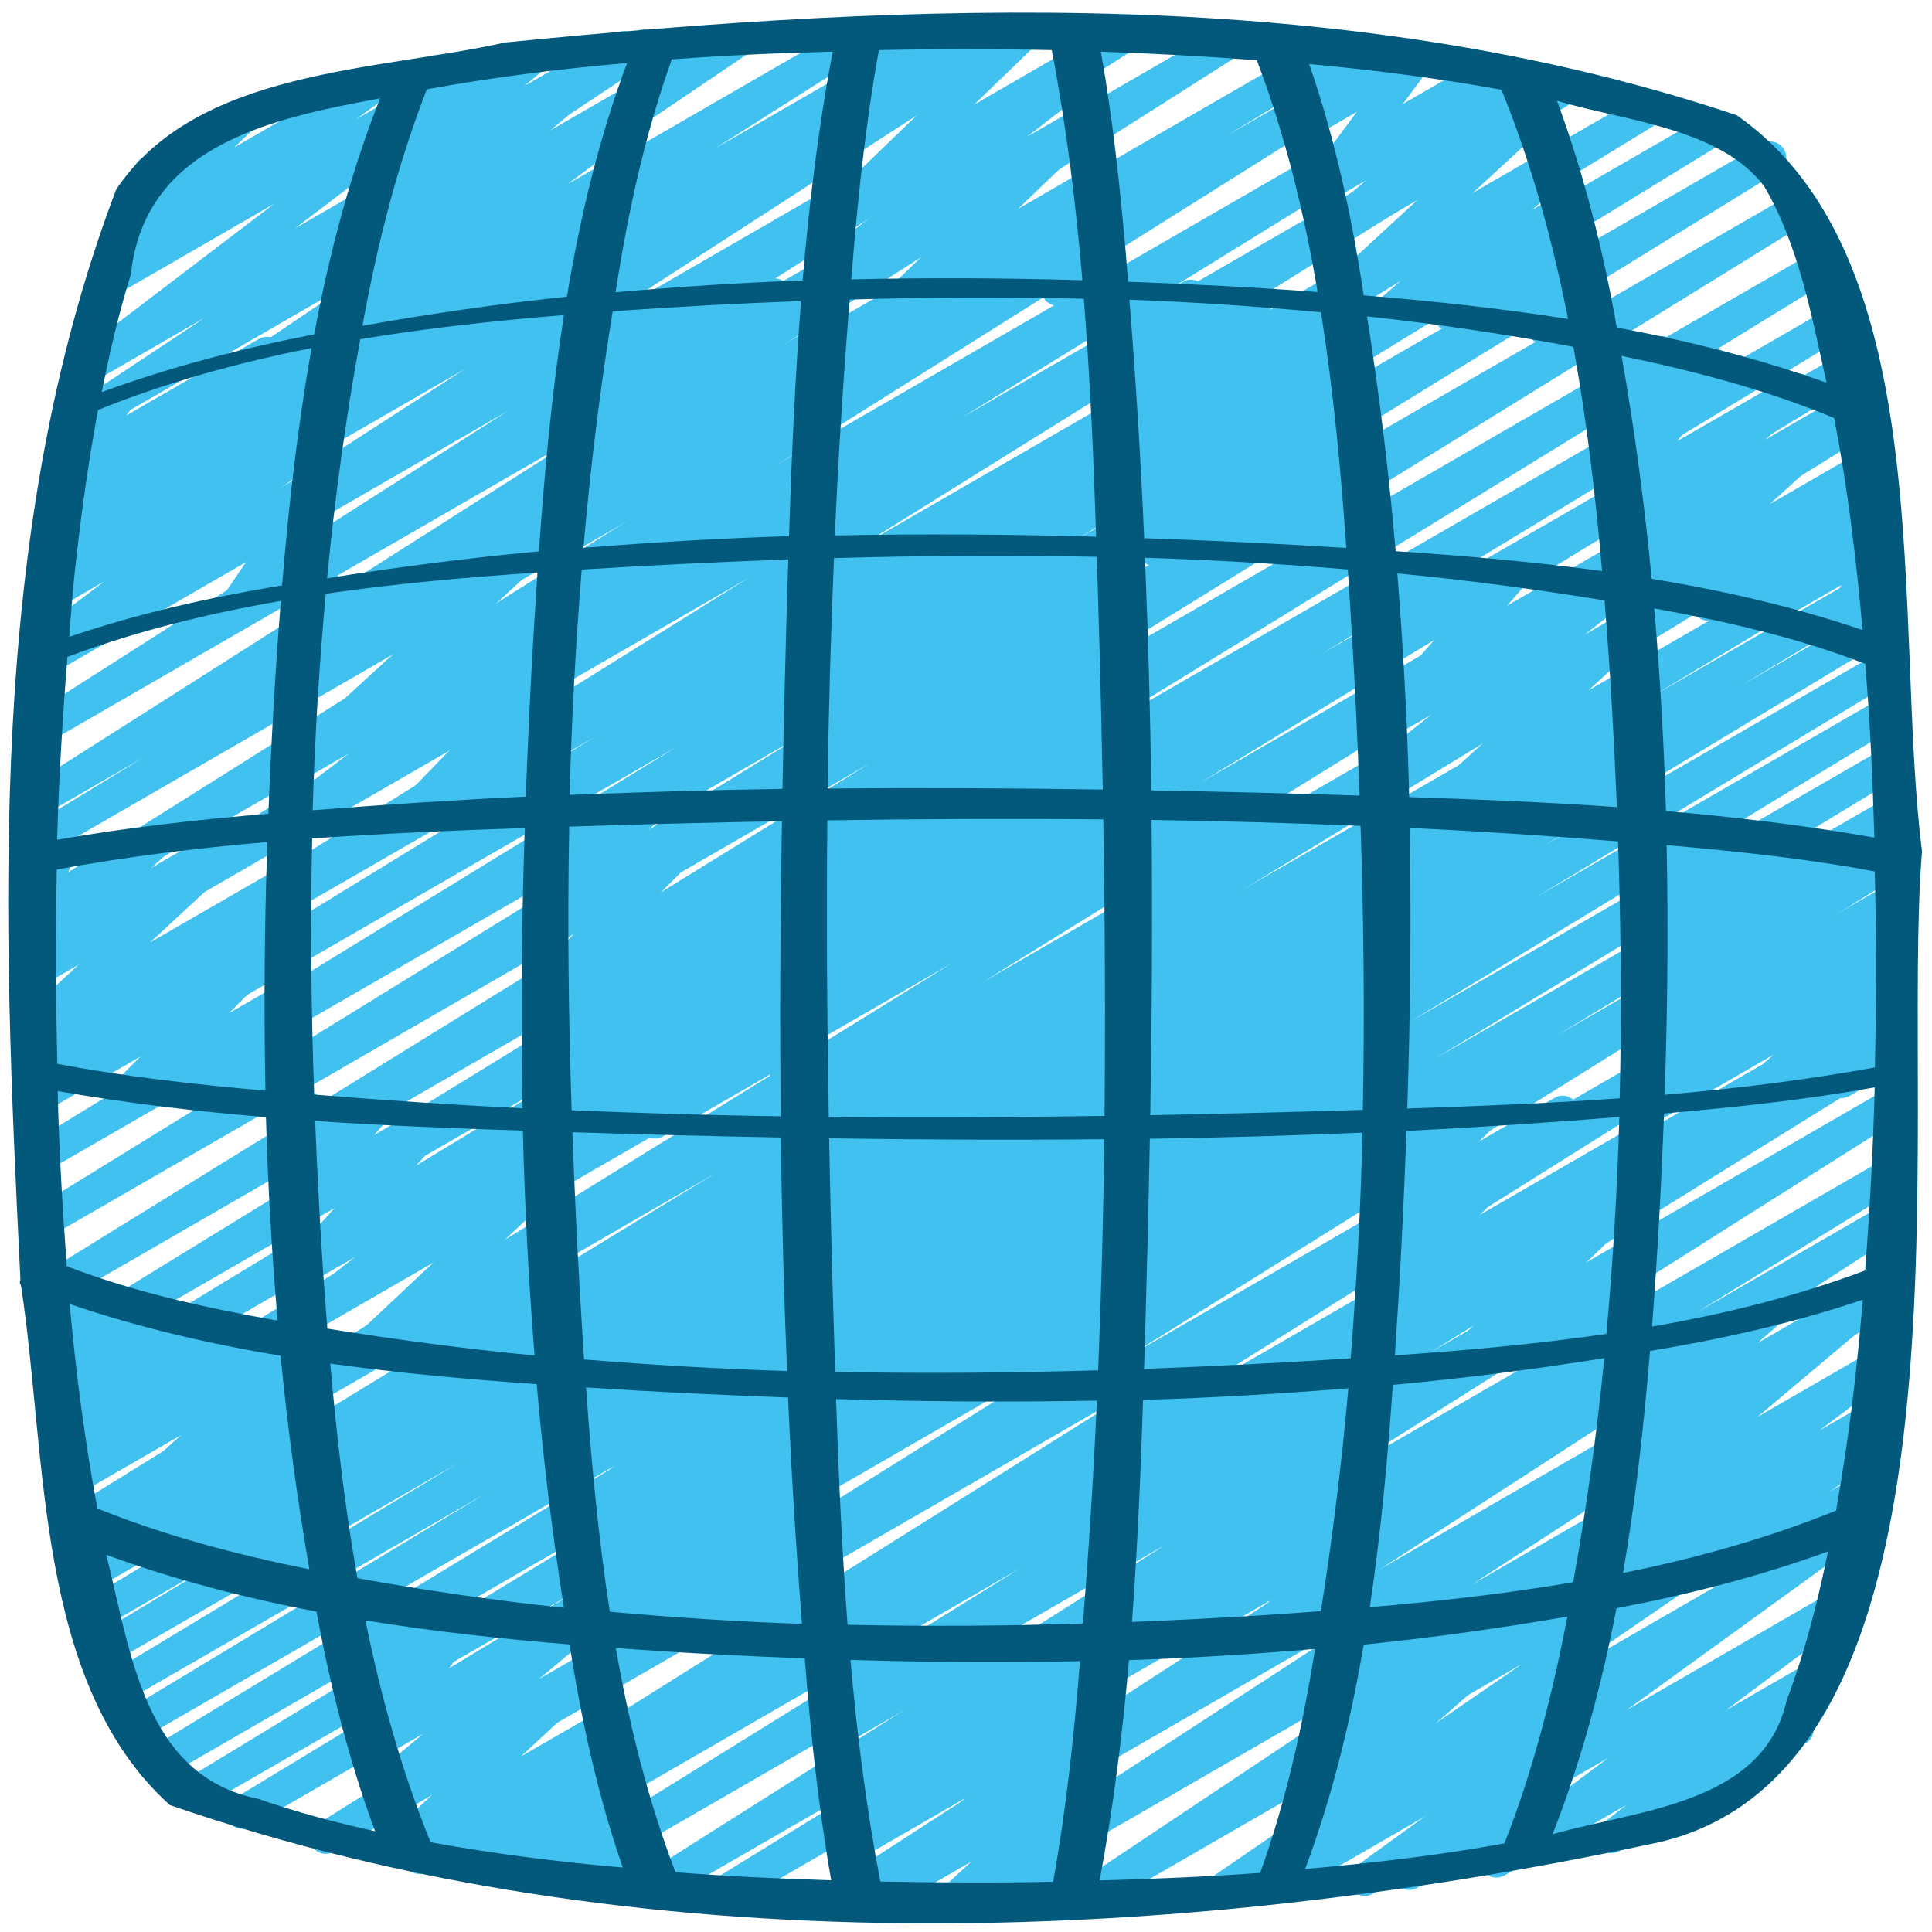<svg width="43" height="43" viewBox="0 0 43 43" fill="none" xmlns="http://www.w3.org/2000/svg">
<g clip-path="url(#clip0_269_2387)">
<path d="M21.335 42.622C21.215 42.622 21.097 42.561 21.03 42.451C20.928 42.285 20.977 42.069 21.14 41.963L30.556 35.832L18.946 42.536C18.778 42.634 18.563 42.579 18.461 42.412C18.359 42.247 18.409 42.03 18.572 41.924L30.164 34.415L16.289 42.426C16.118 42.524 15.902 42.468 15.801 42.299C15.701 42.132 15.755 41.914 15.921 41.81L20.533 38.97L14.733 42.319C14.563 42.418 14.348 42.361 14.247 42.194C14.146 42.026 14.197 41.81 14.361 41.705L27.06 33.672L12.467 42.097C12.297 42.196 12.081 42.139 11.981 41.971C11.88 41.803 11.933 41.585 12.099 41.482L22.712 34.901L10.666 41.855C10.496 41.953 10.279 41.896 10.178 41.727C10.078 41.558 10.134 41.34 10.302 41.238L11.549 40.483L9.511 41.66C9.343 41.759 9.126 41.704 9.024 41.535C8.923 41.367 8.976 41.15 9.141 41.046L25.541 30.757L7.431 41.213C7.261 41.311 7.044 41.254 6.944 41.087C6.843 40.92 6.896 40.702 7.061 40.599L24.362 29.801L5.564 40.654C5.394 40.753 5.177 40.695 5.076 40.526C4.976 40.357 5.032 40.139 5.2 40.037L12.94 35.347L4.497 40.222C4.325 40.32 4.109 40.264 4.008 40.095C3.909 39.926 3.963 39.708 4.131 39.605L14.538 33.283L3.599 39.599C3.427 39.697 3.211 39.64 3.11 39.471C3.01 39.302 3.065 39.084 3.233 38.982L14.139 32.36L3.141 38.71C2.969 38.809 2.753 38.752 2.653 38.582C2.552 38.413 2.608 38.195 2.776 38.093L10.821 33.234L2.811 37.858C2.64 37.956 2.423 37.9 2.323 37.73C2.223 37.56 2.278 37.343 2.446 37.241L10.216 32.551L2.53 36.988C2.359 37.087 2.142 37.03 2.042 36.86C1.942 36.691 1.998 36.472 2.167 36.37L5.443 34.404L2.315 36.21C2.144 36.309 1.927 36.251 1.827 36.081C1.727 35.912 1.783 35.694 1.951 35.592L7.179 32.448L2.111 35.373C1.941 35.471 1.724 35.415 1.624 35.246C1.524 35.077 1.578 34.859 1.745 34.757L15.925 26.111L1.874 34.229C1.704 34.328 1.487 34.271 1.387 34.103C1.286 33.935 1.34 33.717 1.506 33.614L21.174 21.444L1.621 32.734C1.45 32.833 1.233 32.775 1.133 32.606C1.033 32.438 1.087 32.22 1.254 32.117L15.857 23.204L1.452 31.521C1.281 31.62 1.064 31.562 0.964 31.394C0.864 31.224 0.919 31.007 1.087 30.904L12.766 23.816L1.325 30.422C1.154 30.521 0.938 30.464 0.837 30.295C0.737 30.126 0.791 29.909 0.958 29.806L17.808 19.459L1.196 29.05C1.026 29.148 0.809 29.092 0.708 28.924C0.608 28.756 0.662 28.538 0.828 28.434L19.356 16.991L1.085 27.539C0.915 27.638 0.698 27.582 0.598 27.413C0.498 27.245 0.551 27.027 0.718 26.924L17.953 16.303L1.006 26.086C0.837 26.185 0.62 26.128 0.519 25.959C0.419 25.791 0.473 25.573 0.639 25.47L15.056 16.626L0.961 24.765C0.791 24.863 0.574 24.808 0.474 24.638C0.374 24.469 0.428 24.252 0.594 24.149L13.245 16.397L0.93 23.507C0.76 23.606 0.545 23.549 0.444 23.381C0.343 23.214 0.396 22.997 0.561 22.892L16.652 12.867L0.917 21.952C0.746 22.05 0.53 21.993 0.429 21.825C0.329 21.657 0.383 21.439 0.549 21.336L12.552 13.921L0.923 20.636C0.755 20.735 0.538 20.679 0.437 20.51C0.336 20.343 0.388 20.126 0.553 20.022L14.767 11.086L0.955 19.061C0.784 19.159 0.568 19.102 0.468 18.933C0.368 18.765 0.422 18.546 0.59 18.444L3.201 16.855L0.984 18.134C0.816 18.233 0.6 18.177 0.498 18.009C0.397 17.843 0.448 17.626 0.612 17.521L13.07 9.599L1.057 16.536C0.889 16.635 0.675 16.579 0.571 16.412C0.47 16.245 0.521 16.028 0.685 15.923L11.292 9.153L1.16 15.002C0.991 15.1 0.778 15.046 0.675 14.879C0.573 14.713 0.624 14.497 0.786 14.391L10.35 8.211L1.301 13.435C1.13 13.534 0.915 13.477 0.814 13.309C0.713 13.142 0.766 12.924 0.933 12.82L1.853 12.249L1.402 12.509C1.233 12.608 1.018 12.552 0.916 12.384C0.815 12.218 0.866 12.001 1.031 11.896L4.55 9.664L1.545 11.398C1.378 11.496 1.166 11.442 1.062 11.278C0.96 11.114 1.006 10.899 1.165 10.791L7.909 6.233L1.808 9.756C1.639 9.853 1.426 9.8 1.324 9.635C1.221 9.471 1.269 9.254 1.43 9.147L4.564 7.067L2.052 8.517C1.889 8.612 1.679 8.562 1.575 8.406C1.47 8.248 1.505 8.036 1.656 7.922L6.106 4.533L2.541 6.591C2.379 6.688 2.167 6.637 2.062 6.476C1.958 6.317 1.997 6.103 2.151 5.991L2.901 5.442C2.751 5.513 2.566 5.467 2.465 5.331C2.357 5.185 2.374 4.982 2.506 4.856L3.234 4.167C3.151 4.142 3.078 4.086 3.031 4.004C2.931 3.833 2.99 3.613 3.162 3.515L5.152 2.366C5.308 2.274 5.51 2.315 5.617 2.462C5.726 2.607 5.709 2.811 5.577 2.936L5.21 3.283L8.284 1.508C8.448 1.412 8.66 1.463 8.764 1.622C8.867 1.781 8.829 1.995 8.675 2.107L7.934 2.649L10.619 1.099C10.781 1.003 10.992 1.054 11.096 1.211C11.201 1.367 11.166 1.58 11.015 1.694L6.566 5.083L14.158 0.702C14.326 0.603 14.54 0.658 14.642 0.824C14.744 0.988 14.697 1.204 14.536 1.312L11.401 3.391L16.313 0.556C16.481 0.459 16.694 0.512 16.796 0.676C16.898 0.84 16.853 1.055 16.693 1.163L9.953 5.718L19.069 0.455C19.238 0.357 19.453 0.412 19.554 0.58C19.655 0.746 19.605 0.963 19.44 1.068L15.913 3.305L20.891 0.431C21.06 0.333 21.276 0.389 21.378 0.558C21.479 0.725 21.426 0.943 21.259 1.046L20.363 1.603L22.385 0.435C22.554 0.337 22.768 0.391 22.87 0.558C22.972 0.724 22.922 0.94 22.759 1.046L13.189 7.231L24.861 0.492C25.03 0.394 25.244 0.449 25.346 0.616C25.448 0.782 25.397 0.999 25.233 1.104L14.63 7.873L27.213 0.608C27.383 0.51 27.598 0.565 27.699 0.732C27.8 0.899 27.749 1.116 27.585 1.221L15.127 9.143L29.573 0.801C29.742 0.701 29.96 0.76 30.06 0.929C30.16 1.098 30.106 1.316 29.938 1.418L27.31 3.017L30.896 0.947C31.066 0.849 31.281 0.904 31.382 1.073C31.483 1.24 31.431 1.457 31.266 1.561L17.057 10.494L33.046 1.262C33.216 1.162 33.433 1.219 33.534 1.388C33.634 1.557 33.58 1.775 33.414 1.878L21.402 9.298L34.744 1.595C34.913 1.496 35.129 1.552 35.231 1.721C35.332 1.888 35.279 2.106 35.113 2.21L19.03 12.231L36.614 2.078C36.784 1.978 37 2.035 37.101 2.205C37.202 2.373 37.147 2.591 36.981 2.694L24.323 10.45L37.993 2.557C38.163 2.458 38.38 2.514 38.481 2.684C38.581 2.852 38.527 3.07 38.361 3.173L23.946 12.016L39.219 3.198C39.388 3.098 39.605 3.155 39.706 3.325C39.807 3.492 39.753 3.71 39.587 3.813L22.342 14.441L39.873 4.32C40.042 4.221 40.258 4.278 40.36 4.446C40.46 4.615 40.407 4.833 40.24 4.936L21.717 16.377L40.35 5.619C40.519 5.52 40.736 5.576 40.837 5.746C40.938 5.915 40.884 6.133 40.717 6.235L23.863 16.584L40.703 6.862C40.873 6.762 41.09 6.821 41.191 6.99C41.292 7.159 41.236 7.377 41.069 7.479L29.402 14.561L40.947 7.895C41.117 7.796 41.334 7.853 41.434 8.022C41.535 8.191 41.48 8.409 41.313 8.511L26.715 17.422L41.181 9.07C41.35 8.971 41.567 9.027 41.667 9.196C41.768 9.364 41.715 9.582 41.548 9.685L21.872 21.86L41.424 10.572C41.594 10.472 41.811 10.529 41.911 10.699C42.012 10.868 41.957 11.085 41.79 11.188L27.615 19.832L41.584 11.768C41.754 11.668 41.972 11.725 42.072 11.896C42.172 12.065 42.117 12.284 41.948 12.386L36.742 15.516L41.684 12.663C41.855 12.563 42.072 12.621 42.172 12.791C42.273 12.96 42.217 13.179 42.048 13.281L38.758 15.255L41.767 13.518C41.938 13.418 42.154 13.476 42.256 13.646C42.356 13.815 42.3 14.033 42.132 14.135L34.353 18.831L41.849 14.503C42.02 14.404 42.236 14.461 42.337 14.632C42.438 14.8 42.382 15.018 42.214 15.12L34.185 19.97L41.919 15.506C42.089 15.405 42.306 15.464 42.407 15.633C42.507 15.803 42.452 16.02 42.284 16.123L31.374 22.746L41.98 16.623C42.15 16.523 42.367 16.581 42.468 16.751C42.568 16.919 42.514 17.138 42.346 17.24L31.926 23.57L42.026 17.739C42.196 17.639 42.413 17.697 42.514 17.867C42.615 18.036 42.559 18.254 42.391 18.356L34.646 23.048L42.056 18.77C42.225 18.671 42.441 18.728 42.542 18.896C42.643 19.063 42.59 19.28 42.425 19.384L25.127 30.181L42.083 20.391C42.253 20.294 42.468 20.348 42.569 20.517C42.67 20.684 42.618 20.901 42.453 21.006L26.057 31.293L42.082 22.04C42.252 21.94 42.469 21.998 42.57 22.169C42.67 22.337 42.615 22.556 42.447 22.657L41.206 23.408L42.072 22.908C42.242 22.809 42.458 22.866 42.559 23.034C42.66 23.202 42.606 23.42 42.44 23.523L31.829 30.104L42.04 24.208C42.21 24.111 42.425 24.166 42.526 24.333C42.627 24.5 42.575 24.717 42.411 24.822L29.708 32.858L41.981 25.772C42.15 25.672 42.367 25.729 42.468 25.899C42.569 26.067 42.515 26.285 42.349 26.388L37.747 29.221L41.925 26.81C42.094 26.712 42.308 26.766 42.41 26.933C42.512 27.099 42.462 27.315 42.299 27.421L30.708 34.93L41.8 28.526C41.969 28.428 42.183 28.483 42.284 28.649C42.386 28.814 42.337 29.031 42.175 29.137L32.757 35.269L41.642 30.139C41.81 30.041 42.023 30.094 42.126 30.26C42.228 30.424 42.181 30.64 42.02 30.747L33.572 36.382L41.423 31.849C41.591 31.751 41.803 31.805 41.906 31.968C42.009 32.13 41.965 32.345 41.806 32.454L34.839 37.242L41.13 33.61C41.294 33.514 41.506 33.566 41.611 33.725C41.715 33.886 41.674 34.098 41.52 34.211L36.203 38.061L40.728 35.449C40.892 35.352 41.102 35.404 41.206 35.561C41.311 35.72 41.273 35.932 41.121 36.045L38.413 38.065L40.282 36.986C40.444 36.891 40.653 36.941 40.758 37.096C40.863 37.252 40.83 37.463 40.682 37.579L39.965 38.138C40.102 38.125 40.244 38.187 40.317 38.315C40.417 38.486 40.358 38.706 40.186 38.805L36.044 41.196C35.881 41.291 35.673 41.242 35.567 41.087C35.462 40.93 35.495 40.72 35.644 40.603L36.194 40.174L33.483 41.739C33.32 41.836 33.109 41.785 33.004 41.627C32.9 41.468 32.937 41.256 33.089 41.142L35.8 39.121L30.554 42.149C30.39 42.245 30.178 42.194 30.074 42.035C29.97 41.874 30.01 41.661 30.165 41.549L35.478 37.701L27.297 42.425C27.13 42.523 26.917 42.469 26.814 42.306C26.711 42.143 26.756 41.929 26.915 41.819L33.883 37.03L24.321 42.55C24.152 42.647 23.94 42.594 23.837 42.429C23.735 42.264 23.782 42.049 23.943 41.941L32.391 36.307L21.517 42.585C21.461 42.618 21.399 42.633 21.338 42.633L21.335 42.622Z" fill="#40C1F0"/>
<path d="M1.007 14.741C0.891 14.741 0.777 14.685 0.708 14.581C0.604 14.423 0.639 14.211 0.791 14.097L2.316 12.943L1.291 13.534C1.13 13.629 0.925 13.582 0.819 13.43C0.712 13.277 0.74 13.069 0.882 12.95L4.034 10.306L1.495 11.772C1.333 11.868 1.124 11.818 1.019 11.662C0.914 11.506 0.947 11.296 1.095 11.179L1.662 10.737L1.641 10.749C1.494 10.835 1.307 10.804 1.194 10.676C1.081 10.549 1.074 10.36 1.176 10.223L1.548 9.73C1.459 9.707 1.38 9.649 1.33 9.563C1.231 9.392 1.289 9.173 1.461 9.074L2.553 8.443C2.7 8.356 2.887 8.388 3 8.516C3.113 8.644 3.121 8.833 3.018 8.969L2.808 9.249L5.756 7.547C5.918 7.451 6.126 7.501 6.232 7.656C6.337 7.812 6.304 8.023 6.156 8.139L5.587 8.582L7.234 7.633C7.394 7.538 7.6 7.586 7.706 7.737C7.813 7.89 7.785 8.098 7.643 8.217L4.49 10.861L6.953 9.439C7.116 9.343 7.327 9.393 7.431 9.551C7.536 9.709 7.5 9.921 7.349 10.035L5.823 11.189L6.804 10.623C6.948 10.539 7.132 10.567 7.245 10.69C7.359 10.812 7.373 10.997 7.279 11.135L6.488 12.295L6.642 12.207C6.812 12.107 7.031 12.166 7.131 12.338C7.231 12.51 7.172 12.729 7 12.828L5.488 13.701C5.344 13.787 5.16 13.758 5.047 13.635C4.933 13.512 4.919 13.327 5.013 13.19L5.804 12.028L1.187 14.694C1.131 14.727 1.069 14.742 1.008 14.742L1.007 14.741Z" fill="#40C1F0"/>
<path d="M5.703 24.868C5.61 24.868 5.518 24.832 5.45 24.764C5.335 24.65 5.311 24.473 5.392 24.331L5.473 24.189L4.595 24.695C4.443 24.784 4.248 24.747 4.136 24.609C4.026 24.471 4.032 24.273 4.152 24.142L4.582 23.675L3.115 24.522C2.962 24.613 2.762 24.574 2.652 24.43C2.544 24.288 2.556 24.087 2.683 23.959L4.272 22.363L1.069 24.212C0.906 24.308 0.697 24.258 0.592 24.102C0.487 23.946 0.521 23.734 0.669 23.619L2.056 22.546L0.927 23.197C0.77 23.289 0.568 23.246 0.459 23.099C0.351 22.953 0.371 22.748 0.504 22.624L2.877 20.426L0.918 21.558C0.762 21.65 0.559 21.609 0.45 21.46C0.343 21.313 0.362 21.108 0.496 20.984L0.869 20.641C0.746 20.686 0.607 20.661 0.507 20.573C0.392 20.469 0.356 20.305 0.416 20.163L0.626 19.674C0.555 19.645 0.493 19.593 0.452 19.522C0.353 19.351 0.411 19.131 0.583 19.032L1.111 18.727C1.244 18.65 1.412 18.667 1.528 18.769C1.643 18.873 1.681 19.037 1.619 19.179L1.501 19.454L3.302 18.415C3.459 18.324 3.662 18.365 3.77 18.513C3.878 18.66 3.859 18.865 3.725 18.989L3.37 19.315L5.291 18.206C5.447 18.115 5.65 18.157 5.758 18.303C5.866 18.45 5.847 18.655 5.713 18.779L3.339 20.977L6.267 19.287C6.43 19.192 6.639 19.241 6.744 19.397C6.849 19.553 6.815 19.765 6.667 19.88L5.283 20.951L6.254 20.391C6.408 20.302 6.607 20.34 6.717 20.483C6.826 20.625 6.813 20.826 6.687 20.954L5.097 22.55L6.253 21.883C6.405 21.794 6.6 21.83 6.712 21.969C6.823 22.106 6.816 22.305 6.697 22.435L6.267 22.902C6.407 22.825 6.583 22.846 6.696 22.96C6.811 23.074 6.834 23.251 6.754 23.392L6.567 23.72C6.654 23.744 6.732 23.801 6.781 23.886C6.881 24.057 6.822 24.276 6.65 24.375L5.882 24.819C5.826 24.852 5.764 24.867 5.703 24.867V24.868Z" fill="#40C1F0"/>
<path d="M7.246 35.774C7.18 35.774 7.113 35.757 7.054 35.719C6.943 35.648 6.878 35.521 6.889 35.387L6.908 35.15L6.305 35.497C6.169 35.575 5.997 35.556 5.882 35.45C5.766 35.344 5.734 35.173 5.803 35.032L6.29 34.021L4.504 35.052C4.347 35.145 4.143 35.102 4.036 34.952C3.928 34.804 3.95 34.598 4.086 34.475L4.234 34.341L3.513 34.758C3.356 34.851 3.149 34.806 3.042 34.655C2.935 34.505 2.959 34.297 3.099 34.176L3.821 33.551L2.402 34.371C2.245 34.464 2.042 34.421 1.933 34.272C1.826 34.124 1.846 33.918 1.982 33.795L4.033 31.938L1.709 33.28C1.55 33.374 1.345 33.328 1.237 33.176C1.13 33.026 1.156 32.818 1.296 32.698L2.278 31.854L1.554 32.271C1.408 32.356 1.224 32.327 1.11 32.202C0.996 32.077 0.985 31.89 1.083 31.753L2.11 30.306L1.361 30.738C1.216 30.823 1.033 30.794 0.919 30.672C0.806 30.549 0.792 30.363 0.887 30.225L1.11 29.9C1.044 29.911 0.959 29.885 0.893 29.842C0.78 29.767 0.718 29.635 0.733 29.501L0.8 28.927C0.76 28.899 0.725 28.861 0.698 28.815C0.599 28.644 0.659 28.424 0.831 28.325L1.029 28.211C1.146 28.145 1.291 28.148 1.405 28.223C1.517 28.297 1.579 28.429 1.564 28.564L1.527 28.877L2.072 28.563C2.216 28.478 2.4 28.507 2.514 28.629C2.627 28.753 2.641 28.938 2.546 29.076L2.374 29.328L3.173 28.866C3.318 28.782 3.503 28.811 3.617 28.935C3.73 29.06 3.742 29.247 3.644 29.384L2.617 30.831L5.233 29.322C5.393 29.228 5.597 29.274 5.704 29.425C5.811 29.575 5.785 29.783 5.645 29.904L4.666 30.746L6.588 29.637C6.745 29.545 6.948 29.588 7.056 29.736C7.164 29.884 7.143 30.09 7.008 30.213L4.957 32.069L6.724 31.049C6.883 30.957 7.088 31.001 7.195 31.152C7.302 31.302 7.277 31.509 7.137 31.631L6.414 32.257L6.834 32.015C6.991 31.922 7.196 31.966 7.302 32.114C7.41 32.263 7.388 32.468 7.252 32.592L7.041 32.782C7.153 32.759 7.272 32.789 7.36 32.87C7.475 32.976 7.507 33.146 7.438 33.288L6.952 34.298L7.14 34.19C7.254 34.123 7.398 34.125 7.511 34.197C7.623 34.269 7.688 34.395 7.676 34.529L7.641 34.97C7.699 35 7.749 35.046 7.785 35.107C7.884 35.279 7.825 35.498 7.653 35.597L7.425 35.729C7.37 35.761 7.307 35.777 7.246 35.777L7.246 35.774Z" fill="#40C1F0"/>
<path d="M13.308 42.255C13.227 42.255 13.146 42.227 13.081 42.174C12.966 42.079 12.921 41.923 12.969 41.782L13.287 40.837L11.35 41.956C11.194 42.048 10.991 42.006 10.882 41.858C10.774 41.71 10.794 41.505 10.928 41.381L11.074 41.248L10.162 41.774C10.005 41.867 9.799 41.823 9.691 41.671C9.585 41.521 9.609 41.314 9.749 41.193L10.467 40.57L9.201 41.301C9.044 41.393 8.842 41.35 8.733 41.203C8.625 41.056 8.644 40.852 8.778 40.728L10.698 38.945L8.761 40.064C8.601 40.158 8.394 40.112 8.288 39.959C8.182 39.807 8.21 39.598 8.353 39.479L9.421 38.587L8.48 39.13C8.334 39.217 8.146 39.186 8.033 39.058C7.921 38.931 7.911 38.744 8.012 38.607L9.105 37.126L8.11 37.7C7.965 37.785 7.779 37.756 7.665 37.629C7.552 37.503 7.542 37.315 7.641 37.179L7.842 36.902C7.749 36.928 7.644 36.914 7.557 36.86C7.445 36.789 7.38 36.664 7.389 36.531L7.425 36.028C7.359 35.998 7.303 35.948 7.265 35.882C7.166 35.711 7.225 35.491 7.397 35.392L7.636 35.254C7.752 35.189 7.893 35.191 8.005 35.261C8.118 35.332 8.182 35.457 8.173 35.59L8.151 35.909L8.922 35.464C9.068 35.38 9.254 35.409 9.367 35.535C9.481 35.661 9.491 35.849 9.392 35.985L9.208 36.239L10.235 35.647C10.382 35.561 10.569 35.592 10.681 35.719C10.794 35.846 10.803 36.033 10.702 36.17L9.608 37.652L12.654 35.894C12.814 35.8 13.021 35.847 13.127 35.999C13.233 36.151 13.205 36.36 13.063 36.479L11.996 37.37L13.093 36.737C13.25 36.645 13.452 36.688 13.56 36.835C13.668 36.981 13.649 37.186 13.516 37.31L11.594 39.093L13.354 38.078C13.513 37.985 13.718 38.03 13.824 38.18C13.931 38.331 13.907 38.538 13.767 38.659L13.05 39.281L13.559 38.987C13.716 38.896 13.918 38.938 14.027 39.086C14.134 39.233 14.114 39.438 13.98 39.562L13.813 39.715C13.927 39.674 14.06 39.696 14.157 39.776C14.272 39.871 14.318 40.027 14.27 40.169L13.951 41.113L14.132 41.008C14.304 40.91 14.523 40.968 14.622 41.14C14.721 41.312 14.662 41.531 14.49 41.63L13.488 42.209C13.432 42.24 13.371 42.256 13.309 42.256L13.308 42.255Z" fill="#40C1F0"/>
<path d="M12.187 30.816C12.112 30.816 12.038 30.793 11.975 30.747C11.861 30.663 11.807 30.52 11.836 30.381L11.884 30.162L11.031 30.654C10.881 30.743 10.688 30.707 10.575 30.573C10.464 30.438 10.466 30.242 10.581 30.11L10.688 29.985L9.757 30.523C9.6 30.613 9.4 30.573 9.291 30.427C9.182 30.282 9.199 30.079 9.33 29.953L9.893 29.417L8.293 30.34C8.138 30.431 7.935 30.39 7.827 30.243C7.718 30.097 7.736 29.893 7.87 29.769L9.736 28.016L6.941 29.63C6.779 29.726 6.57 29.676 6.464 29.521C6.36 29.364 6.392 29.153 6.541 29.038L7.902 27.978L6.863 28.578C6.711 28.666 6.516 28.631 6.405 28.493C6.295 28.356 6.3 28.158 6.418 28.028L7.991 26.284L6.773 26.986C6.623 27.075 6.429 27.04 6.316 26.903C6.205 26.767 6.209 26.569 6.326 26.438L6.614 26.114C6.518 26.129 6.418 26.107 6.338 26.046C6.223 25.959 6.171 25.813 6.205 25.673L6.341 25.134C6.289 25.103 6.244 25.059 6.212 25.003C6.113 24.832 6.172 24.613 6.344 24.514L6.654 24.336C6.778 24.266 6.934 24.274 7.049 24.361C7.164 24.448 7.215 24.594 7.181 24.735L7.107 25.026L8.12 24.442C8.271 24.354 8.464 24.389 8.578 24.526C8.688 24.662 8.684 24.859 8.568 24.99L8.327 25.262L9.596 24.529C9.746 24.439 9.942 24.475 10.054 24.614C10.164 24.75 10.159 24.948 10.041 25.079L8.468 26.824L12.032 24.767C12.195 24.672 12.403 24.721 12.508 24.877C12.613 25.033 12.58 25.244 12.432 25.36L11.072 26.419L12.064 25.846C12.22 25.755 12.422 25.796 12.531 25.943C12.639 26.089 12.621 26.293 12.488 26.418L10.621 28.17L12.124 27.303C12.278 27.211 12.48 27.252 12.589 27.398C12.698 27.543 12.681 27.746 12.55 27.872L11.989 28.408L12.175 28.301C12.324 28.213 12.518 28.248 12.63 28.383C12.741 28.517 12.739 28.713 12.625 28.846L12.412 29.091C12.484 29.093 12.554 29.116 12.615 29.16C12.729 29.243 12.784 29.387 12.754 29.526L12.658 29.974C12.712 30.005 12.761 30.05 12.794 30.109C12.893 30.28 12.833 30.5 12.661 30.599L12.364 30.769C12.309 30.801 12.248 30.816 12.186 30.816L12.187 30.816Z" fill="#40C1F0"/>
<path d="M7.546 7.81C7.43 7.81 7.316 7.753 7.247 7.649C7.142 7.49 7.179 7.278 7.332 7.165L8.941 5.963L7.975 6.52C7.815 6.614 7.609 6.568 7.503 6.416C7.397 6.264 7.423 6.056 7.564 5.936L10.611 3.353L8.448 4.602C8.287 4.696 8.081 4.649 7.975 4.497C7.869 4.345 7.897 4.137 8.039 4.017L8.644 3.512C8.535 3.521 8.428 3.482 8.35 3.399C8.237 3.277 8.222 3.092 8.316 2.954L8.811 2.224C8.781 2.199 8.755 2.168 8.735 2.132C8.636 1.961 8.694 1.742 8.866 1.643L9.495 1.279C9.638 1.194 9.822 1.222 9.936 1.345C10.05 1.468 10.065 1.653 9.971 1.79L9.785 2.064L11.712 0.952C11.871 0.858 12.079 0.905 12.185 1.056C12.291 1.208 12.263 1.417 12.121 1.537L11.667 1.916L13.704 0.74C13.864 0.646 14.07 0.693 14.176 0.844C14.282 0.996 14.256 1.203 14.115 1.324L11.067 3.905L13.842 2.304C14.006 2.208 14.216 2.26 14.321 2.417C14.426 2.576 14.388 2.788 14.236 2.901L12.627 4.103L13.511 3.593C13.662 3.504 13.857 3.54 13.968 3.677C14.079 3.813 14.075 4.011 13.958 4.141L12.693 5.556L13.156 5.288C13.294 5.207 13.467 5.229 13.583 5.339C13.697 5.448 13.727 5.62 13.655 5.761L13.404 6.252C13.44 6.28 13.47 6.314 13.492 6.355C13.592 6.526 13.533 6.745 13.361 6.844L12.903 7.109C12.766 7.189 12.592 7.168 12.476 7.059C12.362 6.95 12.332 6.777 12.404 6.636L12.466 6.515L11.115 7.294C10.963 7.382 10.77 7.346 10.658 7.21C10.546 7.074 10.552 6.876 10.669 6.745L11.932 5.331L7.723 7.762C7.667 7.795 7.605 7.81 7.544 7.81L7.546 7.81Z" fill="#40C1F0"/>
<path d="M21.245 42.622C21.134 42.622 21.026 42.571 20.956 42.476C20.849 42.328 20.869 42.123 21.003 41.999L21.623 41.431L19.662 42.563C19.503 42.657 19.298 42.612 19.192 42.462C19.084 42.312 19.108 42.105 19.246 41.984L21.484 40.021L19.113 41.389C18.951 41.485 18.741 41.435 18.637 41.279C18.532 41.121 18.566 40.911 18.715 40.795L20.116 39.712L18.97 40.374C18.818 40.464 18.622 40.426 18.511 40.288C18.401 40.15 18.407 39.952 18.526 39.822L20.153 38.047L18.79 38.834C18.638 38.922 18.444 38.886 18.332 38.749C18.222 38.612 18.227 38.415 18.345 38.284L18.618 37.981C18.514 38.009 18.401 37.99 18.311 37.924C18.198 37.84 18.144 37.696 18.175 37.556L18.288 37.052C18.226 37.022 18.172 36.974 18.134 36.909C18.035 36.738 18.094 36.518 18.266 36.419L18.592 36.23C18.716 36.159 18.87 36.166 18.984 36.252C19.098 36.336 19.152 36.48 19.121 36.619L19.054 36.915L20.192 36.259C20.343 36.169 20.538 36.205 20.65 36.343C20.76 36.48 20.755 36.678 20.637 36.809L20.39 37.082L21.812 36.262C21.964 36.172 22.159 36.209 22.27 36.348C22.381 36.485 22.375 36.684 22.255 36.814L20.629 38.588L24.377 36.425C24.539 36.329 24.749 36.378 24.853 36.535C24.958 36.692 24.924 36.903 24.775 37.018L23.375 38.1L24.273 37.581C24.432 37.489 24.637 37.532 24.744 37.683C24.851 37.833 24.827 38.039 24.689 38.161L22.45 40.125L24.103 39.172C24.26 39.08 24.463 39.122 24.571 39.27C24.678 39.417 24.658 39.622 24.524 39.746L23.903 40.315L23.959 40.282C24.109 40.195 24.301 40.228 24.412 40.361C24.524 40.494 24.525 40.687 24.415 40.821L24.1 41.201C24.182 41.227 24.257 41.283 24.303 41.364C24.403 41.536 24.344 41.755 24.172 41.854L22.938 42.566C22.788 42.654 22.596 42.621 22.485 42.487C22.373 42.355 22.372 42.161 22.483 42.027L22.586 41.902L21.424 42.574C21.368 42.606 21.306 42.621 21.245 42.621V42.622Z" fill="#40C1F0"/>
<path d="M23.539 6.806C23.443 6.806 23.349 6.768 23.279 6.695C23.165 6.574 23.149 6.391 23.239 6.252L23.327 6.118L22.244 6.743C22.09 6.833 21.892 6.794 21.781 6.652C21.672 6.512 21.683 6.31 21.807 6.183L22.287 5.69L20.455 6.748C20.299 6.838 20.097 6.798 19.99 6.652C19.881 6.508 19.897 6.305 20.028 6.179L21.795 4.484L18.647 6.301C18.484 6.396 18.275 6.348 18.17 6.191C18.066 6.035 18.099 5.823 18.247 5.708L19.635 4.633L18.754 5.142C18.598 5.232 18.398 5.192 18.289 5.047C18.18 4.903 18.196 4.7 18.326 4.574L20.456 2.516L18.953 3.384C18.797 3.474 18.596 3.434 18.488 3.289C18.379 3.145 18.394 2.942 18.525 2.816L18.945 2.41C18.84 2.413 18.749 2.387 18.674 2.319C18.558 2.214 18.524 2.046 18.589 1.905L18.871 1.287C18.834 1.259 18.802 1.224 18.778 1.181C18.678 1.01 18.737 0.791 18.909 0.692L19.325 0.451C19.46 0.373 19.631 0.391 19.745 0.495C19.861 0.6 19.895 0.768 19.831 0.909L19.706 1.183L21.007 0.432C21.162 0.34 21.362 0.381 21.472 0.526C21.58 0.67 21.565 0.873 21.434 0.999L21.116 1.307L22.621 0.439C22.777 0.347 22.977 0.387 23.086 0.533C23.195 0.677 23.18 0.88 23.049 1.006L20.919 3.065L23.849 1.374C24.011 1.279 24.221 1.328 24.326 1.484C24.43 1.641 24.396 1.852 24.248 1.967L22.863 3.04L23.997 2.385C24.151 2.294 24.354 2.335 24.462 2.48C24.571 2.625 24.555 2.828 24.424 2.954L22.656 4.65L24.166 3.778C24.319 3.688 24.517 3.727 24.628 3.869C24.738 4.009 24.727 4.211 24.602 4.338L24.122 4.831L24.267 4.748C24.41 4.665 24.591 4.691 24.706 4.812C24.82 4.932 24.837 5.115 24.746 5.254L24.57 5.524C24.677 5.538 24.777 5.599 24.835 5.7C24.935 5.871 24.876 6.09 24.704 6.189L23.717 6.759C23.661 6.792 23.6 6.807 23.538 6.807L23.539 6.806Z" fill="#40C1F0"/>
<path d="M28.495 42.233C28.378 42.233 28.265 42.175 28.196 42.071C28.091 41.911 28.129 41.699 28.282 41.586L29.944 40.353L29.122 40.827C28.963 40.92 28.758 40.876 28.652 40.725C28.545 40.575 28.569 40.368 28.707 40.247L31.474 37.826L29.606 38.904C29.449 38.997 29.246 38.954 29.137 38.805C29.03 38.656 29.051 38.451 29.187 38.328L29.676 37.887C29.577 37.892 29.476 37.863 29.399 37.791C29.284 37.684 29.253 37.513 29.322 37.372L29.623 36.76C29.582 36.731 29.548 36.693 29.522 36.648C29.422 36.477 29.481 36.258 29.653 36.159L30.116 35.891C30.253 35.812 30.424 35.831 30.541 35.939C30.655 36.046 30.687 36.217 30.617 36.358L30.483 36.63L32.134 35.678C32.292 35.586 32.495 35.629 32.602 35.777C32.71 35.926 32.689 36.132 32.553 36.254L32.182 36.589L34.284 35.376C34.442 35.284 34.647 35.327 34.754 35.478C34.861 35.628 34.837 35.835 34.699 35.956L31.931 38.378L35.001 36.607C35.165 36.511 35.375 36.562 35.479 36.72C35.584 36.878 35.546 37.092 35.393 37.204L33.734 38.435L34.695 37.881C34.85 37.791 35.048 37.83 35.158 37.973C35.267 38.115 35.255 38.317 35.128 38.444L33.533 40.042L34.166 39.677C34.311 39.592 34.495 39.62 34.609 39.746C34.722 39.87 34.735 40.057 34.637 40.194L34.212 40.798C34.234 40.819 34.254 40.844 34.27 40.873C34.369 41.044 34.31 41.264 34.138 41.362L33.521 41.719C33.376 41.804 33.191 41.777 33.077 41.651C32.964 41.526 32.952 41.34 33.049 41.203L33.113 41.112L31.546 42.016C31.392 42.107 31.193 42.068 31.083 41.924C30.974 41.782 30.986 41.58 31.113 41.453L32.708 39.855L28.674 42.184C28.619 42.217 28.556 42.232 28.495 42.232V42.233Z" fill="#40C1F0"/>
<path d="M34.344 7.654C34.261 7.654 34.18 7.626 34.114 7.57C33.998 7.474 33.955 7.316 34.008 7.174L34.353 6.219L32.45 7.317C32.294 7.41 32.091 7.368 31.982 7.219C31.874 7.072 31.894 6.867 32.028 6.743L32.174 6.609L31.191 7.177C31.034 7.271 30.827 7.225 30.72 7.075C30.613 6.924 30.637 6.716 30.777 6.596L31.499 5.971L30.008 6.832C29.852 6.925 29.649 6.882 29.54 6.733C29.433 6.586 29.452 6.381 29.586 6.258L31.548 4.451L29.764 5.481C29.605 5.575 29.398 5.529 29.291 5.377C29.184 5.224 29.212 5.016 29.354 4.897L30.406 4.014L29.559 4.503C29.413 4.59 29.226 4.559 29.112 4.431C28.999 4.304 28.99 4.116 29.092 3.979L30.199 2.489L29.199 3.066C29.053 3.152 28.868 3.122 28.754 2.997C28.641 2.871 28.63 2.683 28.729 2.547L28.916 2.287C28.816 2.328 28.702 2.32 28.607 2.268C28.497 2.206 28.427 2.092 28.423 1.965L28.41 1.506C28.323 1.482 28.246 1.424 28.197 1.34C28.097 1.169 28.156 0.95 28.328 0.851L28.575 0.708C28.684 0.645 28.819 0.644 28.929 0.705C29.039 0.767 29.109 0.882 29.113 1.008L29.123 1.345L29.994 0.842C30.139 0.756 30.325 0.787 30.439 0.912C30.551 1.037 30.563 1.225 30.464 1.362L30.282 1.615L31.34 1.004C31.486 0.92 31.673 0.949 31.786 1.076C31.899 1.204 31.908 1.391 31.806 1.528L30.7 3.018L33.589 1.35C33.748 1.257 33.955 1.302 34.061 1.454C34.168 1.607 34.141 1.815 33.998 1.935L32.947 2.817L33.994 2.213C34.152 2.121 34.353 2.163 34.462 2.311C34.569 2.458 34.55 2.663 34.416 2.787L32.453 4.593L34.405 3.467C34.565 3.373 34.77 3.42 34.876 3.569C34.983 3.72 34.959 3.928 34.819 4.048L34.097 4.672L34.654 4.351C34.811 4.26 35.014 4.302 35.122 4.449C35.23 4.597 35.209 4.802 35.075 4.926L34.908 5.079C35.026 5.039 35.157 5.062 35.255 5.144C35.37 5.241 35.413 5.398 35.361 5.54L35.015 6.495L35.137 6.425C35.308 6.326 35.528 6.384 35.627 6.556C35.726 6.728 35.667 6.947 35.495 7.046L34.524 7.607C34.468 7.639 34.406 7.655 34.344 7.655L34.344 7.654Z" fill="#40C1F0"/>
<path d="M41.793 14.836C41.722 14.836 41.653 14.816 41.593 14.775C41.479 14.699 41.419 14.565 41.438 14.429L41.465 14.229L41.041 14.474C40.905 14.551 40.736 14.535 40.621 14.43C40.506 14.325 40.471 14.158 40.535 14.016L40.985 13.021L39.283 14.003C39.128 14.096 38.925 14.053 38.816 13.905C38.708 13.757 38.728 13.552 38.862 13.428L39.007 13.295L38.193 13.765C38.033 13.859 37.828 13.814 37.722 13.662C37.615 13.513 37.639 13.306 37.779 13.184L38.49 12.565L36.835 13.521C36.678 13.614 36.475 13.57 36.366 13.422C36.258 13.273 36.279 13.068 36.415 12.945L38.463 11.089L36.314 12.329C36.155 12.423 35.95 12.377 35.843 12.226C35.736 12.075 35.762 11.868 35.902 11.747L36.885 10.902L36.202 11.297C36.056 11.383 35.869 11.353 35.755 11.225C35.643 11.098 35.634 10.91 35.735 10.774L36.833 9.288L36.004 9.767C35.859 9.853 35.673 9.822 35.559 9.696C35.446 9.57 35.436 9.382 35.535 9.246L35.752 8.946C35.67 8.962 35.577 8.942 35.502 8.895C35.389 8.823 35.325 8.694 35.338 8.56L35.383 8.044C35.325 8.014 35.274 7.966 35.238 7.905C35.138 7.734 35.197 7.514 35.369 7.415L35.605 7.279C35.72 7.211 35.864 7.215 35.977 7.287C36.089 7.359 36.153 7.488 36.141 7.622L36.113 7.938L36.818 7.531C36.964 7.445 37.15 7.475 37.263 7.601C37.377 7.727 37.386 7.915 37.287 8.052L37.103 8.305L37.966 7.807C38.113 7.722 38.3 7.753 38.413 7.879C38.525 8.006 38.535 8.194 38.434 8.33L37.335 9.815L39.853 8.363C40.011 8.269 40.216 8.314 40.324 8.466C40.431 8.617 40.405 8.824 40.265 8.945L39.282 9.79L41.017 8.788C41.175 8.697 41.378 8.74 41.486 8.887C41.593 9.036 41.573 9.241 41.437 9.364L39.388 11.221L41.35 10.088C41.51 9.994 41.715 10.039 41.821 10.19C41.928 10.34 41.904 10.547 41.765 10.668L41.053 11.287L41.488 11.036C41.645 10.944 41.848 10.986 41.956 11.134C42.063 11.282 42.043 11.487 41.909 11.611L41.699 11.803C41.809 11.778 41.924 11.811 42.011 11.888C42.125 11.992 42.16 12.159 42.096 12.301L41.646 13.297L41.74 13.243C41.858 13.174 42.006 13.179 42.119 13.256C42.233 13.333 42.293 13.467 42.274 13.602L42.208 14.079C42.245 14.107 42.277 14.143 42.301 14.186C42.4 14.357 42.341 14.576 42.169 14.675L41.97 14.789C41.915 14.82 41.854 14.836 41.793 14.836Z" fill="#40C1F0"/>
<path d="M36.881 24.916C36.768 24.916 36.657 24.863 36.588 24.764C36.482 24.613 36.507 24.405 36.648 24.285L39.063 22.22L36.737 23.562C36.575 23.658 36.365 23.609 36.262 23.453C36.156 23.297 36.189 23.087 36.337 22.971L37.668 21.928L36.749 22.459C36.596 22.548 36.404 22.511 36.291 22.375C36.181 22.238 36.186 22.04 36.303 21.91L37.861 20.173L36.747 20.816C36.596 20.904 36.402 20.869 36.29 20.732C36.179 20.597 36.183 20.4 36.299 20.269L36.598 19.93C36.508 19.945 36.415 19.917 36.339 19.859C36.224 19.772 36.173 19.624 36.209 19.485L36.348 18.94C36.299 18.909 36.255 18.866 36.224 18.812C36.125 18.64 36.184 18.421 36.356 18.322L36.664 18.145C36.788 18.074 36.945 18.083 37.06 18.17C37.175 18.258 37.225 18.405 37.19 18.544L37.116 18.836L38.086 18.276C38.237 18.188 38.431 18.223 38.543 18.36C38.654 18.495 38.65 18.692 38.534 18.823L38.293 19.095L39.451 18.427C39.602 18.337 39.795 18.374 39.909 18.511C40.019 18.648 40.014 18.845 39.897 18.976L38.339 20.712L41.721 18.759C41.883 18.663 42.092 18.714 42.197 18.868C42.302 19.024 42.269 19.235 42.122 19.351L40.788 20.395L42.075 19.653C42.235 19.56 42.44 19.606 42.546 19.756C42.653 19.907 42.627 20.115 42.486 20.236L40.071 22.301L42.085 21.139C42.243 21.047 42.446 21.09 42.554 21.238C42.661 21.387 42.64 21.593 42.504 21.716L41.85 22.302L42.081 22.169C42.229 22.081 42.419 22.114 42.532 22.244C42.644 22.375 42.648 22.566 42.541 22.702L42.307 22.996C42.411 23.011 42.507 23.072 42.563 23.17C42.663 23.342 42.604 23.561 42.432 23.66L41.166 24.391C41.017 24.477 40.828 24.445 40.715 24.315C40.603 24.184 40.599 23.993 40.706 23.858L40.806 23.732L39.229 24.642C39.073 24.736 38.868 24.692 38.761 24.543C38.653 24.394 38.675 24.188 38.811 24.066L39.467 23.478L37.061 24.866C37.005 24.899 36.943 24.914 36.882 24.914L36.881 24.916Z" fill="#40C1F0"/>
<path d="M35.583 35.447C35.467 35.447 35.353 35.391 35.284 35.287C35.18 35.129 35.216 34.916 35.367 34.802L36.917 33.635L35.958 34.188C35.799 34.282 35.592 34.236 35.486 34.084C35.379 33.932 35.406 33.723 35.548 33.603L38.66 30.984L36.195 32.407C36.036 32.499 35.831 32.454 35.724 32.304C35.617 32.153 35.642 31.946 35.782 31.825L36.232 31.436C36.113 31.471 35.979 31.445 35.884 31.357C35.769 31.251 35.736 31.081 35.803 30.94L36.057 30.404C35.999 30.374 35.948 30.328 35.913 30.266C35.813 30.095 35.872 29.875 36.044 29.776L36.569 29.473C36.705 29.394 36.876 29.412 36.991 29.519C37.107 29.625 37.14 29.794 37.072 29.936L36.943 30.209L39.113 28.955C39.274 28.862 39.478 28.908 39.584 29.058C39.691 29.209 39.667 29.416 39.527 29.536L39.111 29.896L41.814 28.336C41.974 28.241 42.179 28.289 42.286 28.441C42.393 28.593 42.366 28.801 42.224 28.921L39.115 31.537L41.646 30.076C41.809 29.98 42.019 30.03 42.124 30.188C42.229 30.346 42.192 30.558 42.041 30.672L40.489 31.842L41.502 31.257C41.653 31.167 41.848 31.204 41.96 31.342C42.072 31.479 42.065 31.677 41.946 31.807L40.648 33.241L41.257 32.89C41.428 32.789 41.648 32.849 41.746 33.021C41.846 33.192 41.787 33.411 41.615 33.51L39.026 35.005C38.873 35.093 38.679 35.057 38.568 34.921C38.457 34.783 38.463 34.585 38.582 34.455L39.88 33.022L35.763 35.399C35.707 35.432 35.645 35.447 35.584 35.447L35.583 35.447Z" fill="#40C1F0"/>
<path d="M32.465 30.67C32.356 30.67 32.248 30.62 32.178 30.527C32.07 30.382 32.087 30.179 32.218 30.053L34.007 28.346L30.744 30.228C30.58 30.324 30.371 30.273 30.267 30.117C30.163 29.959 30.198 29.748 30.347 29.633L31.812 28.515L30.818 29.089C30.663 29.179 30.463 29.139 30.354 28.995C30.245 28.851 30.26 28.649 30.39 28.522L32.477 26.487L30.904 27.396C30.749 27.486 30.549 27.447 30.44 27.303C30.331 27.161 30.345 26.959 30.472 26.832L30.828 26.477C30.727 26.497 30.616 26.47 30.533 26.401C30.418 26.305 30.374 26.148 30.424 26.006L30.613 25.469C30.56 25.439 30.513 25.394 30.48 25.336C30.38 25.165 30.439 24.946 30.611 24.847L31.003 24.621C31.133 24.547 31.295 24.559 31.41 24.655C31.526 24.752 31.569 24.909 31.519 25.05L31.42 25.332L32.791 24.541C32.945 24.449 33.145 24.49 33.255 24.633C33.364 24.776 33.35 24.977 33.223 25.105L32.922 25.404L34.599 24.435C34.754 24.344 34.954 24.384 35.064 24.529C35.173 24.673 35.158 24.875 35.028 25.002L32.94 27.037L36.281 25.109C36.443 25.012 36.653 25.064 36.758 25.22C36.863 25.378 36.828 25.589 36.678 25.704L35.209 26.825L36.236 26.232C36.391 26.14 36.593 26.181 36.702 26.327C36.81 26.473 36.794 26.676 36.663 26.801L34.875 28.508L36.151 27.771C36.301 27.683 36.492 27.718 36.604 27.85C36.716 27.983 36.717 28.176 36.606 28.311L36.203 28.798C36.338 28.773 36.494 28.839 36.57 28.972C36.67 29.143 36.611 29.363 36.439 29.461L34.871 30.367C34.721 30.455 34.53 30.422 34.418 30.288C34.306 30.156 34.306 29.962 34.416 29.828L34.777 29.393L32.644 30.625C32.589 30.657 32.527 30.673 32.465 30.673V30.67Z" fill="#40C1F0"/>
<path d="M36.194 18.716C36.118 18.716 36.041 18.692 35.978 18.643C35.863 18.557 35.811 18.41 35.845 18.27L35.899 18.056L35.013 18.568C34.861 18.656 34.667 18.62 34.555 18.484C34.444 18.349 34.449 18.152 34.566 18.021L34.674 17.897L33.654 18.486C33.498 18.578 33.295 18.536 33.187 18.39C33.079 18.243 33.097 18.039 33.231 17.915L33.825 17.36L32.013 18.405C31.858 18.499 31.654 18.455 31.545 18.307C31.437 18.16 31.458 17.954 31.593 17.831L33.594 16.002L30.95 17.529C30.788 17.624 30.579 17.576 30.474 17.42C30.369 17.265 30.401 17.054 30.549 16.938L31.849 15.912L30.91 16.453C30.76 16.541 30.566 16.507 30.454 16.371C30.343 16.235 30.346 16.039 30.462 15.907L31.95 14.211L30.836 14.853C30.685 14.941 30.493 14.907 30.38 14.771C30.269 14.637 30.271 14.441 30.386 14.308L30.663 13.989C30.569 14.005 30.471 13.983 30.391 13.925C30.276 13.841 30.223 13.698 30.253 13.559L30.366 13.035C30.311 13.005 30.262 12.96 30.228 12.9C30.129 12.729 30.187 12.509 30.359 12.41L30.66 12.236C30.784 12.165 30.936 12.173 31.051 12.256C31.165 12.34 31.219 12.483 31.189 12.622L31.125 12.919L32.097 12.358C32.246 12.27 32.44 12.305 32.552 12.44C32.663 12.575 32.661 12.77 32.547 12.903L32.314 13.172L33.47 12.505C33.621 12.416 33.815 12.451 33.927 12.587C34.039 12.722 34.034 12.919 33.919 13.051L32.431 14.748L35.787 12.81C35.949 12.714 36.157 12.763 36.263 12.919C36.368 13.075 36.336 13.286 36.189 13.402L34.892 14.424L36.091 13.732C36.248 13.64 36.453 13.683 36.559 13.831C36.667 13.978 36.647 14.184 36.512 14.307L34.509 16.137L36.184 15.17C36.341 15.078 36.543 15.12 36.652 15.267C36.759 15.413 36.741 15.618 36.607 15.742L36.015 16.295L36.236 16.167C36.386 16.078 36.581 16.115 36.693 16.25C36.804 16.387 36.8 16.584 36.683 16.715L36.461 16.964C36.535 16.966 36.606 16.991 36.667 17.037C36.782 17.123 36.834 17.27 36.8 17.41L36.684 17.874C36.733 17.904 36.777 17.948 36.808 18.001C36.907 18.173 36.849 18.392 36.677 18.491L36.372 18.666C36.316 18.699 36.255 18.714 36.193 18.714L36.194 18.716Z" fill="#40C1F0"/>
<path d="M30.185 12.813C30.111 12.813 30.039 12.791 29.976 12.745C29.862 12.664 29.806 12.523 29.834 12.384L29.887 12.113L28.923 12.669C28.771 12.757 28.579 12.722 28.465 12.586C28.355 12.449 28.359 12.252 28.476 12.121L28.584 11.998L27.545 12.598C27.389 12.69 27.188 12.649 27.078 12.502C26.97 12.356 26.988 12.152 27.121 12.027L27.707 11.476L25.857 12.544C25.701 12.636 25.498 12.594 25.389 12.446C25.281 12.299 25.301 12.094 25.436 11.97L27.407 10.158L25.084 11.499C24.922 11.593 24.715 11.545 24.609 11.391C24.504 11.236 24.535 11.026 24.682 10.909L25.929 9.915L25.034 10.431C24.882 10.52 24.688 10.484 24.576 10.346C24.465 10.209 24.471 10.011 24.59 9.881L26.188 8.121L24.944 8.84C24.792 8.928 24.598 8.892 24.486 8.756C24.375 8.619 24.381 8.422 24.498 8.291L24.78 7.977C24.681 7.996 24.576 7.977 24.492 7.914C24.377 7.829 24.324 7.684 24.356 7.545L24.475 7.033C24.414 7.003 24.362 6.955 24.325 6.892C24.226 6.721 24.285 6.502 24.457 6.402L24.781 6.215C24.906 6.145 25.06 6.154 25.174 6.238C25.288 6.323 25.342 6.467 25.309 6.607L25.241 6.902L26.33 6.273C26.481 6.184 26.675 6.221 26.787 6.357C26.898 6.494 26.893 6.691 26.776 6.822L26.53 7.096L27.818 6.353C27.97 6.263 28.165 6.3 28.277 6.438C28.387 6.575 28.382 6.773 28.263 6.903L26.665 8.662L29.718 6.9C29.88 6.804 30.087 6.853 30.193 7.008C30.299 7.163 30.268 7.373 30.12 7.489L28.871 8.486L29.867 7.912C30.024 7.82 30.226 7.862 30.335 8.01C30.442 8.157 30.423 8.362 30.288 8.486L28.316 10.297L30.038 9.303C30.193 9.212 30.395 9.252 30.504 9.4C30.613 9.546 30.595 9.75 30.461 9.874L29.876 10.424L30.139 10.273C30.289 10.184 30.483 10.219 30.596 10.356C30.706 10.492 30.703 10.689 30.586 10.82L30.385 11.047C30.483 11.057 30.538 11.068 30.603 11.114C30.717 11.196 30.773 11.338 30.745 11.476L30.648 11.963C30.707 11.993 30.757 12.04 30.793 12.101C30.893 12.272 30.834 12.491 30.662 12.591L30.365 12.763C30.309 12.795 30.247 12.811 30.186 12.811L30.185 12.813Z" fill="#40C1F0"/>
<path d="M25.555 25.408C25.44 25.408 25.327 25.352 25.258 25.249C25.154 25.093 25.187 24.881 25.336 24.766L26.376 23.961L25.272 24.599C25.111 24.694 24.906 24.646 24.799 24.494C24.693 24.342 24.72 24.134 24.863 24.014L27.417 21.869L25.282 23.102C25.12 23.197 24.91 23.149 24.806 22.992C24.701 22.835 24.735 22.623 24.884 22.509L26.296 21.419L25.285 22.003C25.131 22.093 24.936 22.055 24.823 21.914C24.713 21.774 24.723 21.574 24.846 21.445L26.618 19.589L25.281 20.361C25.128 20.45 24.932 20.412 24.821 20.273C24.71 20.134 24.718 19.934 24.84 19.805L25.157 19.468C25.061 19.484 24.956 19.461 24.873 19.396C24.759 19.306 24.71 19.154 24.751 19.014L24.908 18.48C24.855 18.45 24.808 18.406 24.775 18.348C24.675 18.177 24.734 17.957 24.906 17.858L25.253 17.657C25.378 17.584 25.538 17.595 25.654 17.686C25.769 17.776 25.818 17.928 25.776 18.068L25.692 18.356L26.855 17.684C27.009 17.595 27.205 17.632 27.316 17.771C27.427 17.91 27.418 18.11 27.296 18.239L27.03 18.523L28.422 17.719C28.576 17.629 28.772 17.667 28.884 17.808C28.993 17.948 28.984 18.148 28.861 18.277L27.088 20.133L30.581 18.117C30.744 18.022 30.954 18.07 31.058 18.227C31.163 18.384 31.129 18.596 30.98 18.71L29.57 19.798L30.602 19.203C30.761 19.109 30.968 19.155 31.074 19.307C31.181 19.46 31.153 19.668 31.011 19.788L28.456 21.932L30.614 20.687C30.777 20.591 30.986 20.641 31.091 20.797C31.196 20.953 31.162 21.165 31.013 21.28L29.972 22.086L30.614 21.715C30.776 21.619 30.983 21.667 31.089 21.821C31.194 21.975 31.164 22.185 31.019 22.302L30.726 22.542C30.834 22.524 30.948 22.554 31.032 22.631C31.147 22.737 31.18 22.906 31.113 23.048L30.633 24.058C30.794 23.989 30.994 24.048 31.085 24.208C31.185 24.379 31.126 24.599 30.954 24.697L29.997 25.25C29.86 25.328 29.69 25.31 29.575 25.203C29.459 25.097 29.426 24.928 29.494 24.787L29.972 23.78L27.306 25.318C27.144 25.413 26.937 25.365 26.831 25.211C26.726 25.058 26.756 24.848 26.901 24.73L27.089 24.577L25.734 25.359C25.678 25.392 25.616 25.407 25.555 25.407L25.555 25.408Z" fill="#40C1F0"/>
<path d="M18.065 36.835C17.99 36.835 17.916 36.812 17.853 36.766C17.739 36.682 17.684 36.538 17.715 36.399L17.774 36.134L16.739 36.731C16.586 36.82 16.391 36.783 16.28 36.646C16.17 36.508 16.176 36.31 16.295 36.179L16.409 36.055L15.361 36.66C15.204 36.753 15.002 36.71 14.893 36.562C14.785 36.415 14.805 36.21 14.939 36.086L15.553 35.521L13.761 36.555C13.605 36.648 13.401 36.604 13.293 36.456C13.185 36.308 13.206 36.103 13.341 35.979L15.384 34.127L13.179 35.4C13.017 35.494 12.808 35.446 12.704 35.291C12.599 35.136 12.63 34.926 12.778 34.809L14.044 33.804L13.044 34.381C12.893 34.469 12.7 34.434 12.587 34.298C12.476 34.163 12.48 33.966 12.596 33.834L14.102 32.127L12.873 32.836C12.723 32.924 12.529 32.889 12.417 32.754C12.306 32.62 12.309 32.424 12.423 32.291L12.689 31.984C12.591 32.005 12.486 31.985 12.401 31.924C12.287 31.841 12.232 31.699 12.261 31.56L12.371 31.042C12.313 31.011 12.263 30.965 12.228 30.905C12.129 30.733 12.187 30.514 12.359 30.415L12.662 30.239C12.786 30.169 12.938 30.177 13.052 30.258C13.166 30.341 13.222 30.484 13.192 30.623L13.129 30.921L14.143 30.336C14.294 30.248 14.487 30.283 14.599 30.418C14.711 30.553 14.708 30.748 14.593 30.881L14.361 31.15L15.639 30.412C15.79 30.323 15.984 30.359 16.096 30.495C16.207 30.63 16.204 30.827 16.087 30.959L14.581 32.666L17.886 30.759C18.047 30.663 18.255 30.712 18.361 30.867C18.466 31.021 18.434 31.232 18.287 31.349L17.022 32.353L17.931 31.829C18.088 31.738 18.291 31.78 18.399 31.928C18.507 32.077 18.486 32.281 18.351 32.405L16.306 34.259L18.004 33.279C18.161 33.188 18.364 33.23 18.472 33.377C18.579 33.524 18.56 33.729 18.426 33.853L17.813 34.417L18.064 34.272C18.216 34.184 18.412 34.221 18.523 34.358C18.633 34.495 18.627 34.694 18.508 34.824L18.293 35.059C18.353 35.059 18.446 35.08 18.511 35.128C18.625 35.212 18.68 35.355 18.649 35.494L18.544 35.974C18.604 36.005 18.657 36.052 18.693 36.115C18.792 36.286 18.733 36.505 18.561 36.605L18.245 36.788C18.189 36.819 18.126 36.835 18.065 36.835Z" fill="#40C1F0"/>
<path d="M26.148 36.792C26.038 36.792 25.929 36.741 25.86 36.647C25.752 36.501 25.77 36.296 25.903 36.172L27.783 34.412L24.854 36.103C24.692 36.198 24.483 36.15 24.377 35.993C24.272 35.835 24.307 35.623 24.456 35.509L25.885 34.411L24.933 34.961C24.778 35.051 24.578 35.011 24.468 34.867C24.36 34.723 24.375 34.52 24.504 34.394L26.576 32.369L25.032 33.26C24.878 33.351 24.679 33.312 24.569 33.168C24.459 33.026 24.472 32.824 24.6 32.697L24.959 32.338C24.86 32.356 24.753 32.328 24.67 32.26C24.555 32.163 24.512 32.006 24.562 31.864L24.757 31.316C24.706 31.286 24.661 31.242 24.63 31.187C24.53 31.016 24.589 30.797 24.761 30.698L25.146 30.475C25.277 30.4 25.44 30.413 25.555 30.51C25.67 30.606 25.713 30.764 25.663 30.906L25.563 31.187L26.899 30.416C27.053 30.325 27.252 30.365 27.362 30.507C27.471 30.65 27.459 30.852 27.331 30.979L27.033 31.277L28.68 30.326C28.834 30.235 29.035 30.275 29.145 30.42C29.254 30.563 29.239 30.766 29.11 30.892L27.038 32.917L30.232 31.073C30.395 30.977 30.604 31.027 30.709 31.184C30.814 31.341 30.779 31.553 30.63 31.668L29.2 32.767L30.126 32.232C30.281 32.141 30.484 32.183 30.592 32.329C30.701 32.475 30.683 32.679 30.549 32.804L28.669 34.564L29.948 33.826C30.1 33.737 30.297 33.774 30.407 33.912C30.519 34.05 30.512 34.249 30.392 34.379L29.914 34.898C30.053 34.875 30.21 34.936 30.287 35.071C30.387 35.242 30.328 35.462 30.156 35.56L28.285 36.641C28.133 36.73 27.936 36.694 27.825 36.555C27.714 36.417 27.721 36.218 27.841 36.089L28.273 35.621L26.326 36.744C26.27 36.777 26.209 36.792 26.147 36.792L26.148 36.792Z" fill="#40C1F0"/>
<path d="M20.818 31.152C20.704 31.152 20.593 31.098 20.523 30.998C20.418 30.845 20.447 30.636 20.591 30.517L21.429 29.828L19.246 31.088C19.085 31.182 18.88 31.136 18.773 30.983C18.667 30.83 18.695 30.621 18.839 30.502L21.515 28.287L18.245 30.175C18.081 30.27 17.872 30.22 17.767 30.062C17.663 29.904 17.699 29.692 17.851 29.578L19.44 28.387L18.213 29.096C18.06 29.186 17.862 29.148 17.752 29.007C17.642 28.866 17.651 28.666 17.774 28.538L19.56 26.674L18.175 27.473C18.022 27.563 17.826 27.525 17.714 27.386C17.605 27.246 17.612 27.047 17.734 26.918L18.047 26.586C17.946 26.608 17.84 26.582 17.757 26.516C17.642 26.426 17.593 26.274 17.635 26.134L17.79 25.603C17.734 25.573 17.686 25.528 17.653 25.468C17.554 25.297 17.614 25.078 17.786 24.979L18.135 24.778C18.26 24.707 18.419 24.717 18.535 24.808C18.65 24.898 18.699 25.049 18.657 25.19L18.574 25.476L19.76 24.791C19.914 24.701 20.109 24.74 20.221 24.879C20.331 25.018 20.323 25.218 20.201 25.347L19.933 25.631L21.381 24.796C21.535 24.705 21.731 24.743 21.842 24.884C21.952 25.025 21.942 25.225 21.819 25.353L20.034 27.216L24.272 24.77C24.435 24.673 24.646 24.724 24.75 24.882C24.855 25.041 24.819 25.253 24.667 25.367L23.078 26.557L24.853 25.532C25.014 25.438 25.22 25.484 25.326 25.638C25.432 25.79 25.403 26 25.26 26.118L22.585 28.332L24.826 27.038C24.987 26.943 25.193 26.991 25.299 27.143C25.405 27.297 25.376 27.506 25.232 27.624L24.392 28.316L24.801 28.08C24.96 27.988 25.163 28.031 25.27 28.18C25.378 28.327 25.357 28.533 25.221 28.656L24.937 28.913C25.019 28.904 25.105 28.932 25.175 28.987C25.29 29.075 25.34 29.224 25.303 29.364L25.074 30.215C25.143 30.244 25.203 30.295 25.243 30.366C25.342 30.537 25.282 30.756 25.11 30.855L24.735 31.071C24.609 31.142 24.451 31.132 24.338 31.045C24.223 30.957 24.173 30.808 24.21 30.668L24.386 30.016L22.502 31.104C22.345 31.197 22.142 31.153 22.033 31.004C21.925 30.856 21.946 30.651 22.082 30.527L22.233 30.392L20.999 31.104C20.943 31.137 20.88 31.152 20.82 31.152L20.818 31.152Z" fill="#40C1F0"/>
<path d="M17.061 25.39C16.976 25.39 16.891 25.359 16.824 25.299C16.709 25.197 16.672 25.033 16.732 24.891L17.15 23.908L14.755 25.292C14.594 25.386 14.388 25.339 14.282 25.187C14.175 25.034 14.203 24.826 14.345 24.707L14.52 24.56L13.32 25.253C13.157 25.348 12.948 25.299 12.845 25.145C12.739 24.989 12.771 24.779 12.918 24.662L13.867 23.909L12.418 24.745C12.258 24.839 12.053 24.794 11.946 24.641C11.839 24.489 11.866 24.28 12.009 24.161L14.553 22.022L12.394 23.268C12.232 23.364 12.021 23.314 11.917 23.158C11.813 23.001 11.846 22.79 11.996 22.674L13.416 21.581L12.387 22.175C12.233 22.265 12.034 22.226 11.924 22.083C11.815 21.94 11.827 21.739 11.954 21.612L13.902 19.656L12.392 20.529C12.238 20.62 12.039 20.579 11.929 20.438C11.818 20.296 11.831 20.094 11.957 19.967L12.297 19.623C12.192 19.645 12.082 19.621 11.997 19.549C11.881 19.454 11.836 19.297 11.886 19.156L12.069 18.621C12.015 18.591 11.967 18.546 11.934 18.488C11.835 18.316 11.894 18.097 12.066 17.997L12.453 17.774C12.582 17.701 12.744 17.713 12.86 17.809C12.974 17.904 13.02 18.06 12.97 18.202L12.873 18.484L14.194 17.722C14.348 17.633 14.547 17.672 14.657 17.813C14.767 17.955 14.755 18.156 14.628 18.284L14.338 18.578L15.885 17.685C16.04 17.595 16.239 17.635 16.348 17.777C16.457 17.919 16.445 18.12 16.318 18.247L14.37 20.203L17.733 18.262C17.895 18.166 18.105 18.216 18.21 18.372C18.314 18.528 18.28 18.741 18.131 18.856L16.712 19.947L17.724 19.364C17.884 19.269 18.09 19.317 18.196 19.469C18.303 19.621 18.276 19.829 18.133 19.949L15.589 22.087L17.718 20.858C17.879 20.763 18.088 20.812 18.193 20.966C18.298 21.122 18.267 21.332 18.119 21.449L17.173 22.201L17.719 21.886C17.878 21.792 18.084 21.838 18.191 21.991C18.298 22.143 18.27 22.352 18.128 22.471L17.845 22.708C17.949 22.693 18.057 22.722 18.137 22.794C18.253 22.896 18.29 23.061 18.23 23.203L17.807 24.195C17.965 24.141 18.147 24.204 18.234 24.355C18.334 24.526 18.275 24.745 18.103 24.844L17.24 25.343C17.184 25.375 17.122 25.39 17.061 25.39L17.061 25.39Z" fill="#40C1F0"/>
<path d="M14.535 12.703C14.426 12.703 14.319 12.654 14.249 12.562C14.14 12.418 14.155 12.216 14.284 12.089L15.959 10.445L12.741 12.303C12.578 12.399 12.369 12.349 12.264 12.193C12.159 12.035 12.193 11.824 12.343 11.709L13.773 10.61L12.84 11.149C12.684 11.24 12.482 11.199 12.373 11.052C12.265 10.906 12.283 10.701 12.416 10.577L14.717 8.421L13.027 9.396C12.872 9.488 12.668 9.446 12.561 9.3C12.453 9.153 12.471 8.949 12.604 8.824L13.029 8.426C12.926 8.44 12.819 8.409 12.739 8.335C12.623 8.23 12.59 8.061 12.656 7.919L12.934 7.324C12.891 7.295 12.855 7.256 12.828 7.208C12.728 7.037 12.787 6.818 12.959 6.719L13.411 6.458C13.546 6.381 13.716 6.398 13.832 6.504C13.948 6.609 13.981 6.778 13.915 6.92L13.787 7.192L15.283 6.329C15.439 6.238 15.641 6.28 15.749 6.426C15.858 6.572 15.84 6.776 15.706 6.901L15.366 7.219L17.056 6.244C17.212 6.152 17.414 6.194 17.522 6.34C17.631 6.487 17.613 6.691 17.479 6.816L15.179 8.971L18.122 7.271C18.284 7.176 18.494 7.225 18.6 7.382C18.704 7.539 18.67 7.751 18.52 7.865L17.09 8.965L18.046 8.412C18.2 8.321 18.401 8.361 18.511 8.505C18.62 8.649 18.605 8.852 18.476 8.978L16.801 10.623L17.961 9.952C18.111 9.864 18.303 9.898 18.415 10.032C18.526 10.165 18.526 10.36 18.415 10.493L18.016 10.967C18.164 10.938 18.322 11.001 18.402 11.139C18.501 11.31 18.443 11.529 18.271 11.628L16.645 12.567C16.495 12.655 16.303 12.621 16.192 12.487C16.08 12.354 16.08 12.16 16.192 12.027L16.558 11.59L14.714 12.654C14.658 12.687 14.596 12.703 14.535 12.703Z" fill="#40C1F0"/>
<path d="M9.044 18.565C8.937 18.565 8.831 18.517 8.76 18.427C8.651 18.286 8.662 18.085 8.786 17.958L10.282 16.415L6.702 18.482C6.537 18.578 6.328 18.527 6.224 18.371C6.12 18.213 6.155 18.002 6.304 17.887L7.769 16.768L6.739 17.362C6.583 17.454 6.38 17.412 6.271 17.264C6.163 17.116 6.183 16.911 6.317 16.788L8.753 14.556L6.821 15.671C6.665 15.763 6.461 15.72 6.353 15.572C6.245 15.424 6.266 15.219 6.401 15.096L6.801 14.73C6.684 14.763 6.556 14.735 6.464 14.65C6.349 14.546 6.315 14.379 6.379 14.237L6.619 13.709C6.56 13.678 6.508 13.631 6.472 13.569C6.373 13.398 6.431 13.178 6.603 13.079L7.114 12.785C7.248 12.707 7.418 12.724 7.534 12.829C7.649 12.934 7.683 13.101 7.619 13.243L7.495 13.516L9.259 12.498C9.416 12.407 9.62 12.449 9.727 12.597C9.835 12.745 9.814 12.95 9.679 13.073L9.32 13.401L11.227 12.3C11.385 12.209 11.587 12.251 11.695 12.398C11.803 12.546 11.783 12.751 11.649 12.874L9.213 15.107L12.215 13.374C12.377 13.278 12.588 13.329 12.692 13.486C12.797 13.643 12.762 13.855 12.612 13.969L11.151 15.087L12.15 14.51C12.303 14.419 12.502 14.458 12.612 14.599C12.722 14.741 12.711 14.941 12.587 15.069L11.09 16.612L12.082 16.04C12.228 15.954 12.413 15.985 12.527 16.109C12.639 16.235 12.651 16.422 12.552 16.559L12.209 17.035C12.337 17.025 12.473 17.091 12.544 17.214C12.644 17.385 12.585 17.604 12.413 17.703L11.177 18.417C11.031 18.502 10.846 18.473 10.732 18.348C10.62 18.222 10.608 18.034 10.707 17.897L10.999 17.492L9.222 18.517C9.166 18.55 9.104 18.565 9.043 18.565L9.044 18.565Z" fill="#40C1F0"/>
<path d="M24.711 18.275C24.637 18.275 24.563 18.252 24.5 18.206C24.386 18.123 24.331 17.98 24.361 17.841L24.499 17.192L22.736 18.21C22.58 18.301 22.378 18.26 22.269 18.113C22.161 17.966 22.179 17.762 22.313 17.638L22.454 17.506L21.237 18.209C21.078 18.303 20.871 18.256 20.765 18.104C20.658 17.951 20.685 17.744 20.828 17.624L21.618 16.96L19.444 18.215C19.283 18.309 19.078 18.262 18.971 18.111C18.865 17.958 18.892 17.75 19.035 17.63L21.583 15.49L18.153 17.47C17.99 17.567 17.779 17.515 17.674 17.357C17.57 17.198 17.608 16.985 17.76 16.872L19.409 15.647L18.172 16.361C18.018 16.452 17.82 16.412 17.709 16.27C17.601 16.128 17.613 15.927 17.739 15.799L19.665 13.856L18.21 14.696C18.056 14.787 17.857 14.748 17.747 14.605C17.637 14.464 17.648 14.263 17.775 14.135L18.119 13.785C18.018 13.8 17.912 13.776 17.829 13.709C17.714 13.614 17.669 13.456 17.719 13.315L17.909 12.769C17.857 12.739 17.812 12.695 17.78 12.639C17.681 12.468 17.739 12.249 17.912 12.149L18.291 11.93C18.421 11.856 18.583 11.869 18.698 11.964C18.814 12.06 18.858 12.217 18.809 12.359L18.711 12.64L19.988 11.903C20.142 11.813 20.34 11.852 20.451 11.995C20.56 12.136 20.549 12.337 20.423 12.465L20.135 12.758L21.625 11.898C21.779 11.807 21.977 11.848 22.087 11.989C22.196 12.131 22.184 12.332 22.058 12.46L20.132 14.402L24.436 11.918C24.6 11.822 24.81 11.873 24.915 12.031C25.019 12.19 24.981 12.402 24.829 12.516L23.178 13.741L24.759 12.829C24.919 12.736 25.125 12.782 25.231 12.934C25.338 13.087 25.31 13.295 25.168 13.414L22.619 15.556L24.8 14.296C24.961 14.202 25.166 14.25 25.272 14.401C25.379 14.554 25.352 14.762 25.209 14.881L24.422 15.542L24.823 15.311C24.979 15.22 25.181 15.262 25.29 15.408C25.398 15.555 25.38 15.759 25.246 15.884L24.99 16.122C25.074 16.116 25.158 16.138 25.229 16.19C25.344 16.273 25.398 16.416 25.369 16.555L25.191 17.385C25.263 17.414 25.325 17.466 25.366 17.538C25.466 17.709 25.407 17.928 25.235 18.027L24.89 18.227C24.835 18.259 24.773 18.275 24.711 18.275Z" fill="#40C1F0"/>
<path d="M42.778 18.949C42.134 13.884 43.215 5.748 38.654 2.565C29.925 -0.369 20.303 0.047 11.246 0.945C8.353 1.59 4.381 1.535 2.585 4.218C-0.327 11.881 0.058 20.419 0.455 28.486C0.434 28.529 0.437 28.569 0.466 28.606C1.052 32.384 0.768 37.462 3.781 40.175C14.167 43.766 26.067 43.307 36.719 41.047C44.28 39.564 42.283 24.945 42.778 18.949ZM41.072 32.35C41.009 32.773 40.94 33.197 40.865 33.621C39.346 34.235 37.752 34.681 36.124 35.009C36.406 33.37 36.59 31.71 36.724 30.068C38.325 29.804 39.922 29.448 41.462 28.926C41.362 30.071 41.243 31.214 41.072 32.35ZM28.157 35.946C27.174 36.009 26.185 36.059 25.194 36.099C25.317 34.452 25.387 32.8 25.441 31.157C26.968 31.113 28.491 31.021 30.01 30.9C29.863 32.565 29.657 34.218 29.399 35.858C28.984 35.889 28.568 35.919 28.157 35.946ZM29.27 36.699C28.998 38.384 28.628 40.075 28.047 41.685C26.857 41.77 25.665 41.82 24.474 41.852C24.778 40.237 24.984 38.598 25.127 36.949C26.511 36.904 27.892 36.817 29.27 36.699ZM1.666 12.71C1.796 11.515 1.96 10.314 2.182 9.125C3.702 8.51 5.301 8.07 6.935 7.747C6.623 9.498 6.422 11.273 6.278 13.028C4.679 13.293 3.078 13.65 1.539 14.175C1.581 13.686 1.613 13.197 1.666 12.71V12.71ZM25.052 5.579C24.921 4.099 24.762 2.615 24.502 1.15C25.661 1.189 26.818 1.252 27.973 1.341C28.6 2.989 29.025 4.727 29.326 6.499C27.921 6.392 26.522 6.324 25.106 6.269C25.086 6.039 25.073 5.809 25.052 5.579ZM33.418 1.999C34.083 3.632 34.554 5.349 34.899 7.099C33.388 6.861 31.863 6.697 30.352 6.574C30.089 4.833 29.718 3.093 29.138 1.425C30.567 1.557 32 1.739 33.418 1.998L33.418 1.999ZM41.453 14.022C39.941 13.508 38.365 13.144 36.761 12.882C36.602 11.215 36.38 9.56 36.092 7.922C37.701 8.255 39.306 8.673 40.824 9.305C41.121 10.863 41.316 12.441 41.454 14.022L41.453 14.022ZM41.758 21.539C41.757 22.278 41.745 23.018 41.73 23.758C40.187 24.038 38.623 24.231 37.05 24.365C37.114 22.52 37.132 20.666 37.094 18.81C38.642 18.947 40.199 19.107 41.727 19.396C41.742 20.11 41.758 20.824 41.758 21.538V21.539ZM41.512 28.277C39.995 28.847 38.398 29.244 36.769 29.525C36.891 27.942 36.976 26.374 37.036 24.782C38.603 24.647 40.175 24.481 41.725 24.201C41.691 25.561 41.616 26.92 41.512 28.277ZM1.264 19.353C2.787 19.071 4.359 18.876 5.951 18.741C5.886 20.58 5.87 22.427 5.908 24.275C4.359 24.136 2.805 23.968 1.275 23.677C1.242 22.238 1.235 20.795 1.264 19.353ZM1.501 14.619C3.021 14.051 4.619 13.655 6.251 13.374C6.123 14.956 6.036 16.522 5.973 18.112C4.4 18.242 2.827 18.417 1.272 18.691C1.309 17.331 1.393 15.974 1.501 14.619ZM6.948 18.662C8.526 18.55 10.112 18.482 11.679 18.43C11.611 20.502 11.589 22.584 11.63 24.666C10.081 24.591 8.536 24.487 6.993 24.362C6.925 22.468 6.906 20.565 6.948 18.662ZM12.669 18.398C14.248 18.347 15.821 18.306 17.403 18.276C17.366 20.464 17.354 22.655 17.376 24.846C15.824 24.822 14.273 24.775 12.723 24.711C12.652 22.614 12.629 20.506 12.669 18.398ZM18.414 18.259C20.46 18.226 22.507 18.217 24.555 18.237C24.592 20.434 24.604 22.635 24.583 24.836C22.539 24.868 20.492 24.877 18.446 24.856C18.407 22.66 18.393 20.459 18.414 18.259ZM25.629 18.249C27.181 18.272 28.732 18.317 30.282 18.382C30.352 20.482 30.373 22.592 30.332 24.702C28.754 24.751 27.181 24.79 25.601 24.82C25.638 22.632 25.651 20.441 25.63 18.249L25.629 18.249ZM31.375 18.426C32.923 18.501 34.469 18.603 36.012 18.727C36.078 20.626 36.094 22.535 36.049 24.444C34.473 24.556 32.892 24.62 31.321 24.671C31.39 22.596 31.413 20.512 31.375 18.426ZM35.712 13.363C35.836 14.899 35.922 16.419 35.986 17.963C34.445 17.855 32.901 17.791 31.364 17.741C31.323 16.077 31.233 14.417 31.1 12.762C32.648 12.91 34.184 13.115 35.712 13.363ZM31.063 12.266C30.912 10.512 30.699 8.769 30.426 7.042C31.969 7.208 33.501 7.437 35.018 7.718C35.317 9.373 35.514 11.049 35.657 12.71C34.126 12.501 32.583 12.368 31.063 12.267L31.063 12.266ZM30.092 14.163C30.162 15.338 30.216 16.52 30.26 17.706C28.714 17.658 27.172 17.619 25.624 17.591C25.602 15.864 25.554 14.138 25.483 12.414C26.991 12.46 28.497 12.551 29.998 12.674C30.031 13.174 30.062 13.671 30.091 14.164L30.092 14.163ZM24.459 14C24.494 15.189 24.521 16.38 24.544 17.573C22.504 17.541 20.462 17.532 18.419 17.551C18.442 15.841 18.49 14.131 18.562 12.422C20.507 12.366 22.459 12.353 24.412 12.393C24.429 12.93 24.444 13.466 24.459 14ZM17.498 14.009C17.464 15.191 17.437 16.375 17.415 17.558C15.835 17.581 14.256 17.629 12.679 17.692C12.721 16.017 12.813 14.344 12.947 12.677C14.482 12.581 16.002 12.506 17.544 12.452C17.529 12.973 17.513 13.492 17.498 14.009ZM11.88 14.028C11.805 15.255 11.749 16.491 11.702 17.73C10.118 17.804 8.537 17.909 6.959 18.034C7.006 16.423 7.104 14.815 7.25 13.214C8.819 12.987 10.403 12.847 11.963 12.742C11.934 13.172 11.906 13.602 11.88 14.028ZM7.188 28.255C7.115 27.16 7.059 26.056 7.014 24.949C8.555 25.053 10.1 25.114 11.637 25.164C11.677 26.836 11.766 28.506 11.897 30.169C10.348 30.021 8.812 29.817 7.286 29.57C7.251 29.13 7.218 28.691 7.188 28.255ZM12.911 28.837C12.839 27.631 12.785 26.416 12.739 25.2C14.285 25.249 15.829 25.288 17.379 25.317C17.399 27.051 17.446 28.783 17.517 30.514C16.008 30.468 14.501 30.379 13 30.257C12.968 29.781 12.939 29.306 12.911 28.837ZM18.547 29.18C18.508 27.901 18.478 26.619 18.454 25.335C20.494 25.366 22.537 25.376 24.579 25.355C24.558 27.071 24.51 28.785 24.441 30.498C22.496 30.557 20.544 30.572 18.589 30.534C18.575 30.081 18.561 29.63 18.547 29.18ZM25.506 28.999C25.541 27.783 25.57 26.564 25.592 25.345C27.171 25.321 28.748 25.275 30.325 25.209C30.284 26.887 30.194 28.563 30.061 30.232C28.527 30.333 27.006 30.409 25.463 30.466C25.478 29.976 25.492 29.487 25.506 29L25.506 28.999ZM31.122 28.971C31.199 27.711 31.257 26.442 31.304 25.169C32.887 25.093 34.465 24.987 36.041 24.86C35.996 26.474 35.899 28.085 35.753 29.689C34.186 29.917 32.603 30.058 31.046 30.166C31.072 29.766 31.098 29.366 31.122 28.971ZM37.079 18.052C37.035 16.544 36.947 15.04 36.818 13.541C38.408 13.828 40.005 14.189 41.513 14.774C41.625 16.061 41.679 17.351 41.717 18.642C40.186 18.373 38.636 18.184 37.079 18.052ZM29.401 6.95C29.676 8.693 29.843 10.458 29.964 12.195C28.465 12.1 26.975 12.031 25.466 11.978C25.388 10.205 25.279 8.436 25.137 6.671C26.562 6.722 27.985 6.82 29.401 6.95ZM24.396 11.945C22.463 11.891 20.522 11.878 18.581 11.917C18.659 10.163 18.77 8.413 18.912 6.667C20.644 6.616 22.383 6.608 24.122 6.649C24.262 8.414 24.339 10.185 24.396 11.946L24.396 11.945ZM17.561 11.933C16.032 11.979 14.506 12.071 12.985 12.193C13.138 10.425 13.355 8.67 13.636 6.93C15.035 6.827 16.421 6.754 17.828 6.7C17.693 8.444 17.617 10.194 17.561 11.933ZM11.994 12.271C10.412 12.418 8.84 12.621 7.28 12.87C7.453 11.081 7.695 9.305 8.018 7.55C9.523 7.3 11.044 7.136 12.55 7.013C12.28 8.761 12.116 10.531 11.994 12.271ZM5.919 24.863C5.961 26.377 6.049 27.888 6.178 29.393C4.593 29.11 2.992 28.762 1.487 28.182C1.391 26.883 1.311 25.584 1.285 24.284C2.814 24.552 4.363 24.736 5.918 24.864L5.919 24.863ZM2.167 33.573C1.888 32.068 1.687 30.549 1.551 29.023C3.065 29.54 4.642 29.908 6.245 30.175C6.399 31.771 6.614 33.356 6.885 34.927C5.281 34.603 3.687 34.187 2.167 33.573ZM7.351 30.349C8.882 30.562 10.424 30.7 11.945 30.807C12.09 32.477 12.293 34.136 12.55 35.783C11.006 35.622 9.474 35.399 7.955 35.125C7.675 33.541 7.489 31.938 7.351 30.349ZM13.044 30.879C14.541 30.979 16.031 31.048 17.539 31.104C17.614 32.787 17.718 34.466 17.85 36.142C16.421 36.094 14.994 35.999 13.572 35.872C13.317 34.212 13.16 32.533 13.044 30.879ZM18.608 31.139C20.538 31.196 22.475 31.21 24.413 31.173C24.339 32.83 24.233 34.484 24.102 36.134C22.36 36.189 20.613 36.2 18.864 36.162C18.738 34.487 18.664 32.808 18.608 31.139ZM31 30.823C32.581 30.678 34.149 30.475 35.706 30.228C35.541 31.904 35.31 33.568 35.014 35.215C33.512 35.471 31.994 35.643 30.488 35.77C30.734 34.124 30.886 32.46 31 30.823ZM39.261 4.14C40.036 5.45 40.326 7.056 40.653 8.518C39.143 7.98 37.577 7.585 35.985 7.29C35.682 5.579 35.257 3.877 34.653 2.243C36.142 2.69 38.267 2.84 39.261 4.14ZM23.409 1.114C23.732 2.8 23.944 4.514 24.09 6.237C22.381 6.186 20.665 6.178 18.948 6.217C19.08 4.511 19.257 2.801 19.561 1.115C20.843 1.087 22.127 1.087 23.409 1.115L23.409 1.114ZM18.532 1.15C18.216 2.826 18.008 4.529 17.864 6.242C16.472 6.29 15.084 6.383 13.701 6.505C13.972 4.752 14.351 2.996 14.952 1.322C16.145 1.232 17.336 1.178 18.532 1.15ZM13.956 1.403C13.333 3.065 12.913 4.818 12.618 6.603C11.089 6.763 9.573 6.982 8.068 7.251C8.39 5.463 8.84 3.684 9.5 1.988C10.973 1.719 12.462 1.531 13.956 1.403ZM2.913 6.105C3.221 3.219 6.073 2.632 8.458 2.189C7.795 3.873 7.329 5.64 6.993 7.441C5.39 7.752 3.8 8.165 2.265 8.726C2.442 7.841 2.645 6.963 2.913 6.105V6.105ZM5.745 40.035C3.194 39.525 2.901 36.72 2.365 34.605C3.876 35.157 5.445 35.565 7.044 35.868C7.35 37.525 7.762 39.175 8.349 40.757C7.468 40.563 6.595 40.333 5.745 40.035ZM9.584 41.002C8.941 39.42 8.478 37.76 8.134 36.066C9.644 36.311 11.167 36.476 12.676 36.6C12.938 38.277 13.302 39.956 13.861 41.565C12.427 41.439 11.002 41.262 9.584 41.002ZM15.034 41.67C14.425 40.075 14.005 38.393 13.706 36.679C15.108 36.786 16.502 36.856 17.911 36.911C18.04 38.562 18.213 40.216 18.5 41.849C17.344 41.814 16.188 41.759 15.034 41.67ZM19.593 41.877C19.282 40.253 19.074 38.603 18.929 36.944C20.627 36.996 22.332 37.007 24.037 36.972C23.906 38.614 23.731 40.259 23.439 41.881C22.158 41.91 20.875 41.899 19.593 41.877ZM29.048 41.598C29.647 39.999 30.059 38.317 30.352 36.604C31.874 36.45 33.385 36.24 34.885 35.98C34.555 37.693 34.124 39.401 33.484 41.028C32.018 41.297 30.535 41.465 29.049 41.598H29.048ZM39.766 37.842C39.249 40.156 36.464 40.279 34.555 40.824C35.189 39.209 35.645 37.518 35.978 35.793C37.574 35.491 39.158 35.087 40.686 34.53C40.456 35.656 40.171 36.772 39.766 37.842Z" fill="#03597B"/>
</g>
<defs>
<clipPath id="clip0_269_2387">
<rect width="43" height="43" fill="white"/>
</clipPath>
</defs>
</svg>
